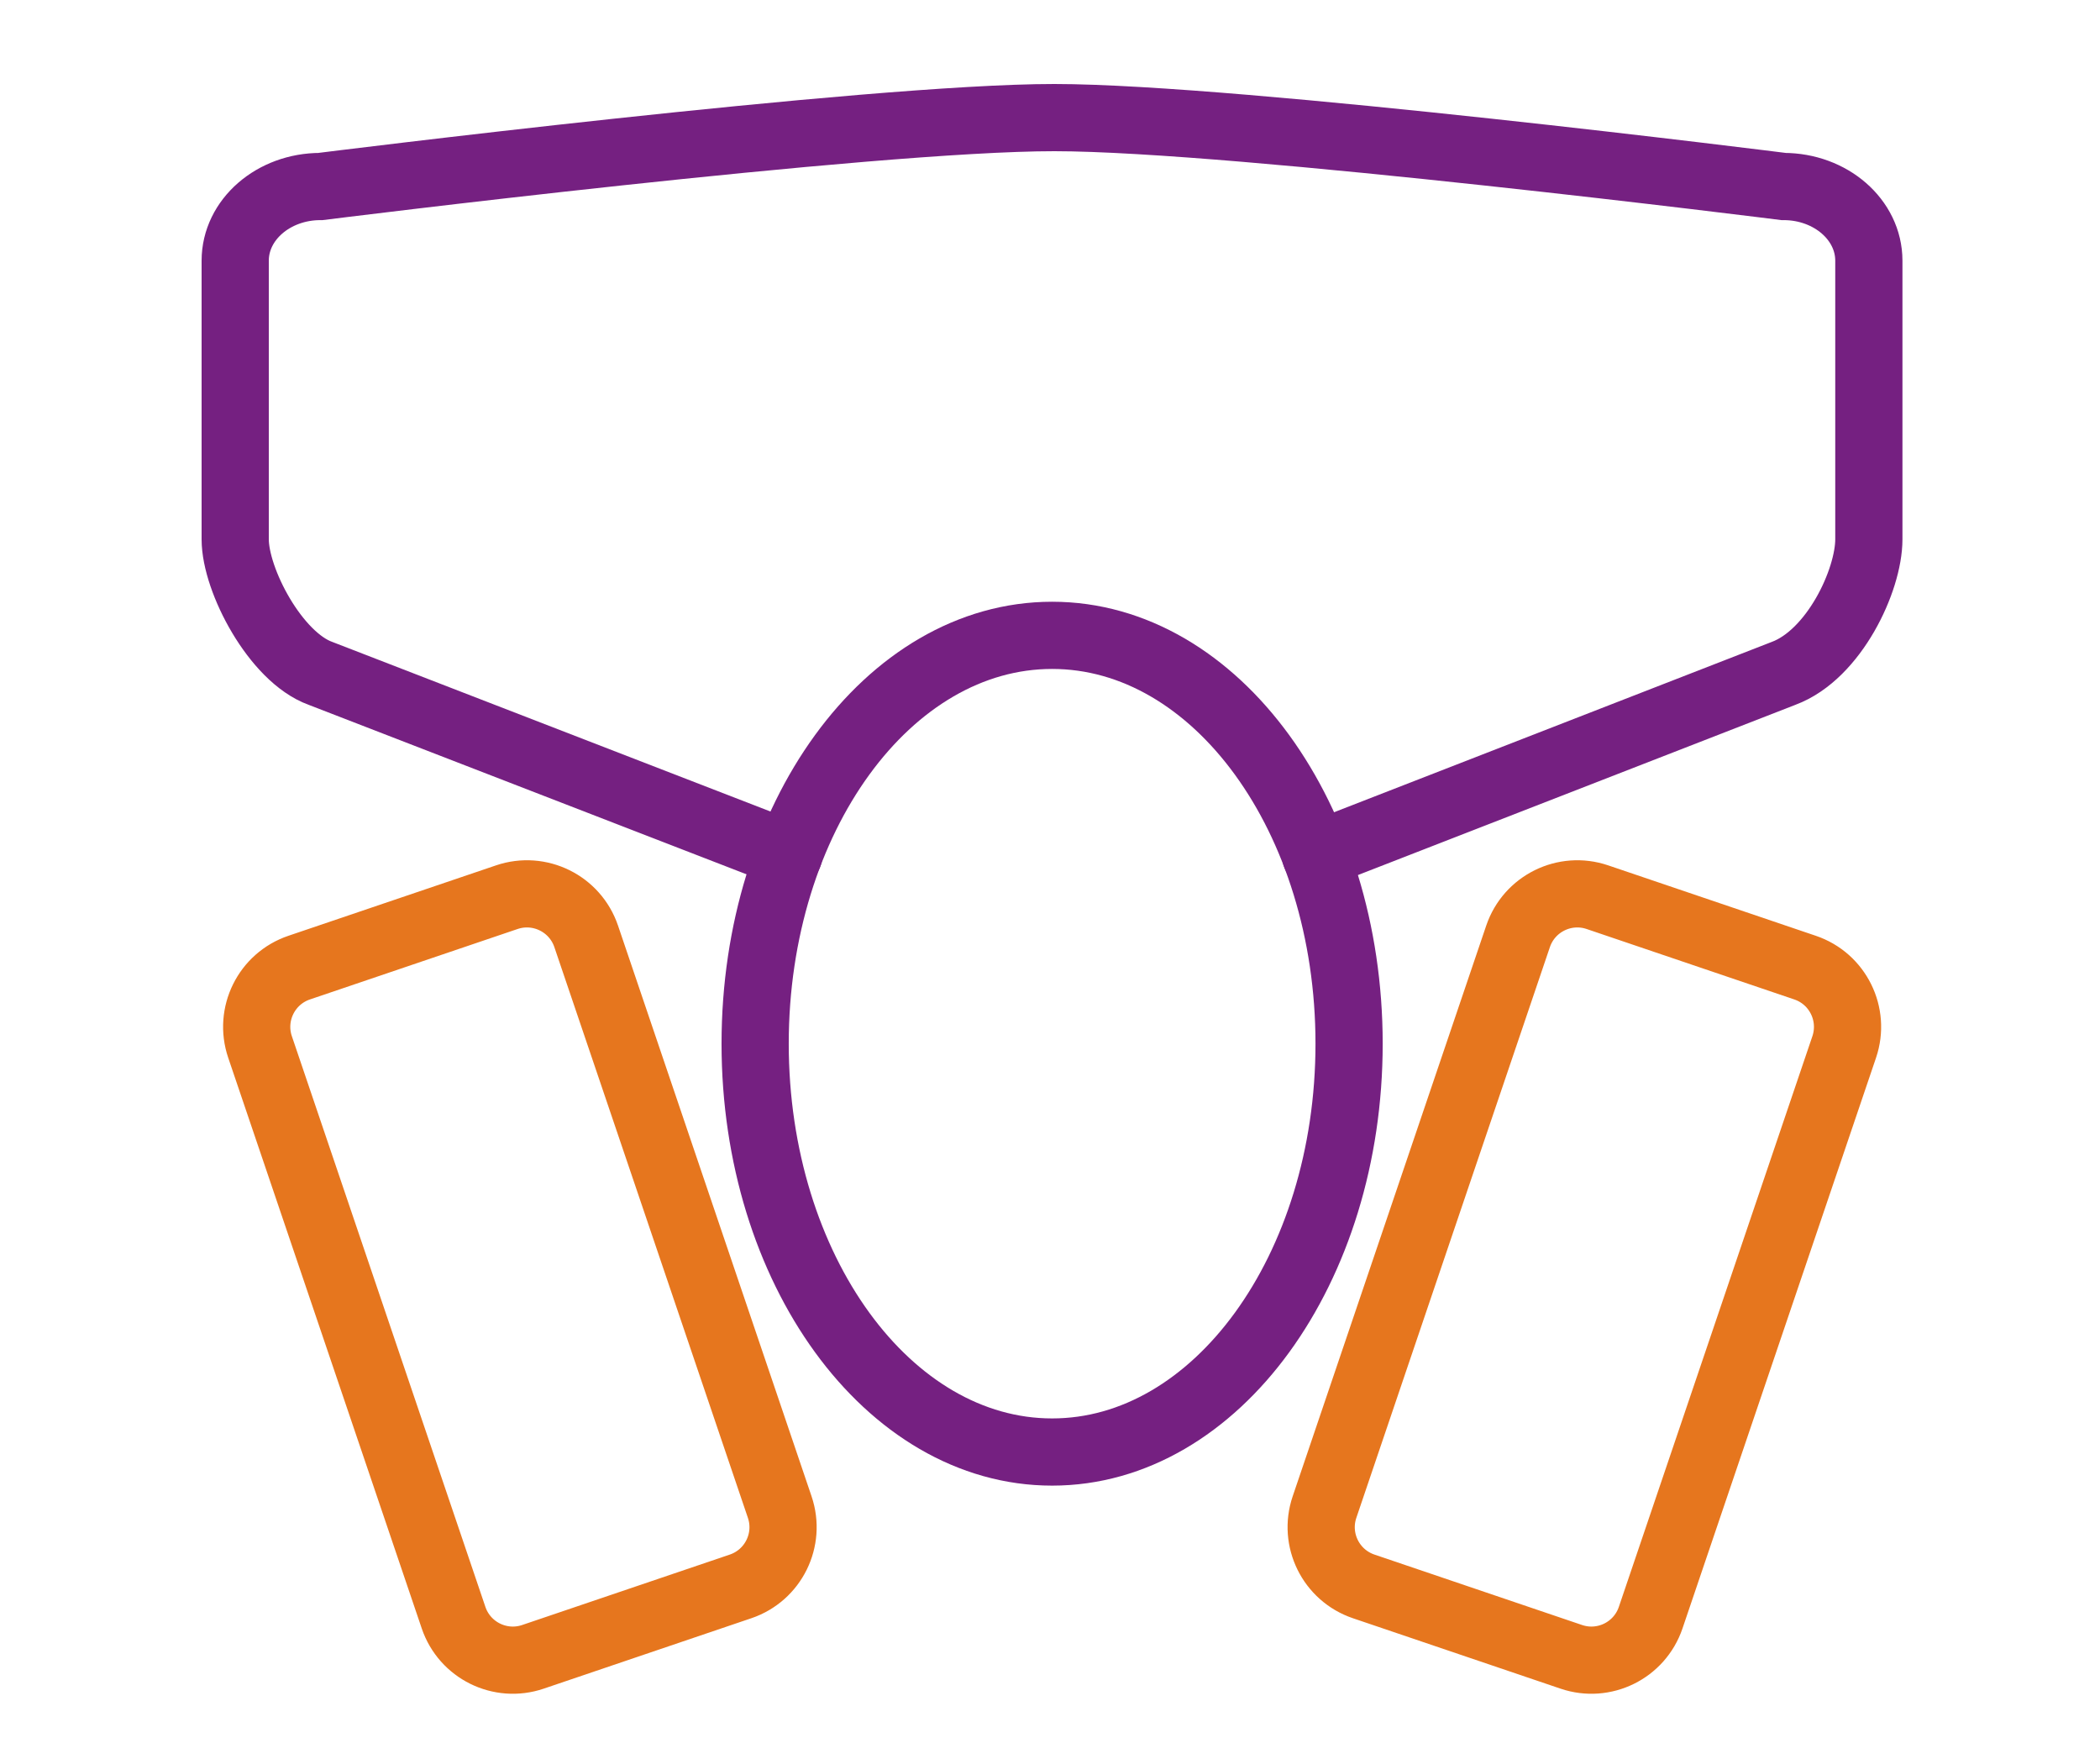 <?xml version="1.0" encoding="UTF-8"?>
<svg width="125px" height="105px" viewBox="0 0 125 105" version="1.1" xmlns="http://www.w3.org/2000/svg" xmlns:xlink="http://www.w3.org/1999/xlink">
    <!-- Generator: Sketch 53.1 (72631) - https://sketchapp.com -->
    <title>icon/size/medium/colour/asbestos</title>
    <desc>Created with Sketch.</desc>
    <g id="icon/size/medium/colour/asbestos" stroke="none" stroke-width="1" fill="none" fill-rule="evenodd" stroke-linecap="round">
        <g id="Group-9" transform="translate(14, 7)" stroke-width="4">
            <path d="M32.958,43.874 L5.077,33.082 C2.407,32.12 -0,27.539 -0,25.1 L-0,8.517 C-0,6.078 2.273,4.102 5.077,4.102 C5.077,4.102 37.756,-0.004 48.762,0 C59.698,0.004 92.164,4.102 92.164,4.102 C94.968,4.102 97.241,6.078 97.241,8.517 L97.241,25.1 C97.241,27.539 95.174,31.964 92.164,33.082 L64.312,43.92" id="Stroke-1" stroke="#752081"></path>
            <path d="M79.531,91.621 L67.171,87.429 C65.223,86.768 64.179,84.654 64.84,82.706 L76.361,48.735 C77.022,46.787 79.136,45.743 81.084,46.404 L93.444,50.596 C95.392,51.256 96.435,53.371 95.775,55.319 L84.254,89.29 C83.593,91.238 81.479,92.282 79.531,91.621 Z" id="Stroke-3" stroke="#E6761E"></path>
            <path d="M17.722,91.621 L30.082,87.429 C32.03,86.768 33.074,84.654 32.412,82.706 L20.892,48.735 C20.231,46.787 18.117,45.743 16.168,46.404 L3.808,50.596 C1.861,51.256 0.817,53.371 1.478,55.319 L12.998,89.29 C13.66,91.238 15.774,92.282 17.722,91.621 Z" id="Stroke-5" stroke="#E6761E"></path>
            <path d="M66.303,55.124 C66.303,68.547 58.389,79.43 48.626,79.43 C38.864,79.43 30.949,68.547 30.949,55.124 C30.949,41.7 38.864,30.818 48.626,30.818 C58.389,30.818 66.303,41.7 66.303,55.124 Z" id="Stroke-7" stroke="#752081"></path>
        </g>
    </g>
</svg>